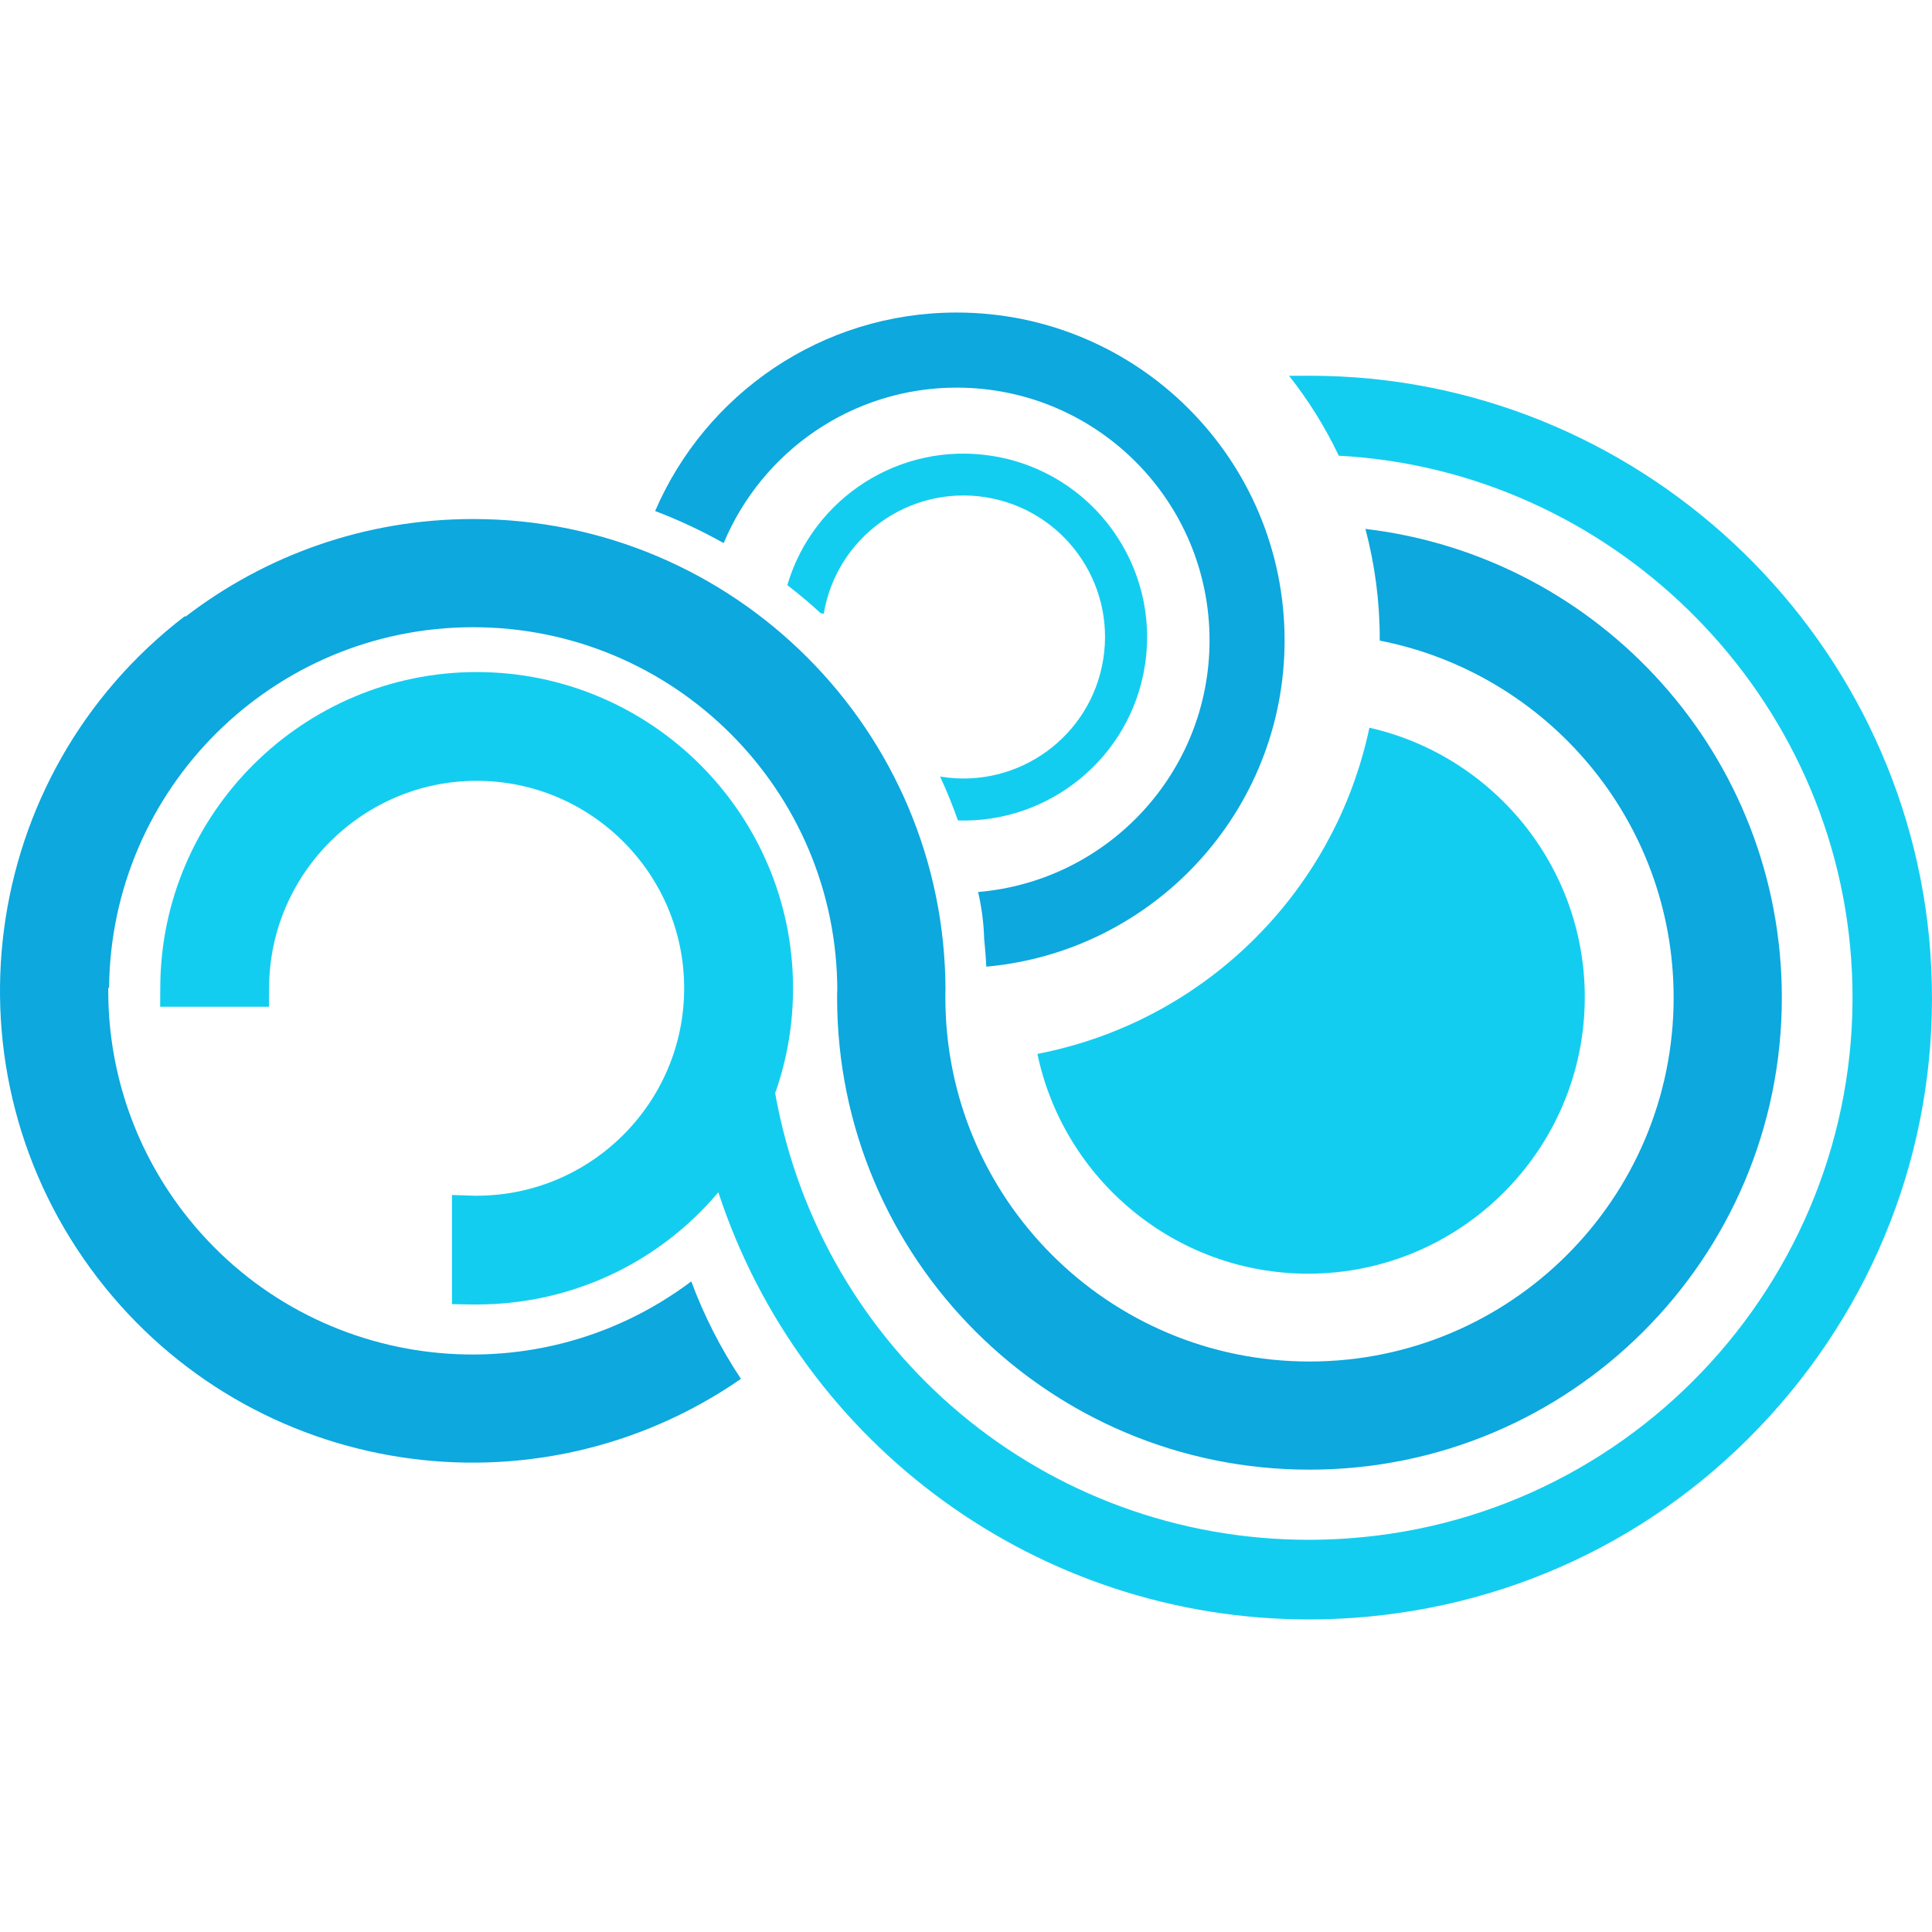 <?xml version="1.0" encoding="UTF-8" standalone="no"?>
<svg
   xmlns:dc="http://purl.org/dc/elements/1.1/"
   xmlns:cc="http://creativecommons.org/ns#"
   xmlns:rdf="http://www.w3.org/1999/02/22-rdf-syntax-ns#"
   xmlns:svg="http://www.w3.org/2000/svg"
   xmlns="http://www.w3.org/2000/svg"
   xmlns:sodipodi="http://sodipodi.sourceforge.net/DTD/sodipodi-0.dtd"
   xmlns:inkscape="http://www.inkscape.org/namespaces/inkscape"
   viewBox="0 8.129 50.251 50.251"
   enable-background="new 0 0 112 36"
   version="1.1"
   id="svg50"
   sodipodi:docname="favicon.svg"
   width="50.251"
   height="50.251"
   inkscape:version="0.92.2 2405546, 2018-03-11">
  <sodipodi:namedview
     pagecolor="#ffffff"
     bordercolor="#666666"
     borderopacity="1"
     objecttolerance="10"
     gridtolerance="10"
     guidetolerance="10"
     inkscape:pageopacity="0"
     inkscape:pageshadow="2"
     inkscape:window-width="1857"
     inkscape:window-height="1016"
     id="namedview52"
     showgrid="false"
     fit-margin-top="0"
     fit-margin-left="0"
     fit-margin-right="0"
     fit-margin-bottom="0"
     inkscape:zoom="3.6203867"
     inkscape:cx="-33.067707"
     inkscape:cy="30.824925"
     inkscape:window-x="0"
     inkscape:window-y="27"
     inkscape:window-maximized="1"
     inkscape:current-layer="svg50" />
  <defs
     id="defs26" />
  <path
     id="path40"
     style="fill:#0ca8de"
     d="m 18.824,22.251 c 0.993,-2.372 3.331,-4.04 6.06,-4.04 3.632,0 6.576,2.943 6.576,6.573 0,3.441 -2.647,6.262 -6.02,6.546 0.092,0.395 0.146,0.802 0.158,1.219 0.025,0.239 0.044,0.479 0.056,0.723 4.348,-0.392 7.758,-4.04 7.758,-8.488 0,-4.709 -3.821,-8.526 -8.532,-8.526 -3.517,0 -6.533,2.126 -7.84,5.163 0.615,0.233 1.207,0.512 1.776,0.83 m 16.698,-0.365 c 0.244,0.918 0.373,1.877 0.373,2.859 v 0.046 c 4.356,0.852 7.644,4.683 7.644,9.286 0,5.228 -4.24,9.465 -9.471,9.465 -5.23,0 -9.471,-4.237 -9.471,-9.465 0,-0.057 10e-5,-0.112 10e-5,-0.17 h 0.003 c 0,-6.781 -5.5,-12.278 -12.286,-12.278 -2.816,0 -5.411,0.948 -7.483,2.541 l -0.012,-0.017 c -5.385,4.125 -6.403,11.833 -2.274,17.213 4.01,5.221 11.381,6.331 16.735,2.627 -0.523,-0.786 -0.959,-1.637 -1.292,-2.535 -4.147,3.119 -10.04,2.322 -13.21,-1.804 -1.334,-1.74 -1.971,-3.796 -1.954,-5.832 h 0.021 c 0.046,-5.188 4.268,-9.379 9.47,-9.379 5.231,0 9.471,4.238 9.471,9.464 h -0.003 c 0,0.058 -0.002,0.113 -0.002,0.17 0,6.781 5.501,12.278 12.286,12.278 6.786,0 12.286,-5.497 12.286,-12.278 0,-6.289 -4.732,-11.471 -10.831,-12.191" />
  <path
     id="path46"
     style="fill:#13cdf0"
     d="m 35.619,27.052 c -0.403,1.909 -1.309,3.686 -2.653,5.146 -1.598,1.738 -3.692,2.9 -5.983,3.343 0.683,3.261 3.582,5.716 7.04,5.716 3.968,0 7.197,-3.226 7.197,-7.191 -1e-4,-3.42 -2.401,-6.287 -5.605,-7.01 m -14.268,-2.978 0.079,0.013 c 0.333,-1.989 2.21,-3.343 4.208,-3.03 2.01,0.319 3.38,2.203 3.062,4.211 -0.318,2.01 -2.205,3.377 -4.213,3.06 l -0.031,-0.005 c 0.171,0.371 0.327,0.752 0.464,1.142 2.37,0.074 4.481,-1.623 4.861,-4.02 0.413,-2.605 -1.366,-5.05 -3.972,-5.462 -2.397,-0.38 -4.659,1.094 -5.327,3.361 0.3,0.23 0.59,0.474 0.869,0.731 m 28.863,8.843 c -0.604,-8.424 -7.689,-15.02 -16.13,-15.02 -0.183,0 -0.368,0.004 -0.552,10e-4 0.508,0.643 0.942,1.34 1.294,2.079 7.02,0.373 12.818,6 13.326,13.08 0.555,7.759 -5.312,14.527 -13.08,15.08 -0.34,0.024 -0.684,0.037 -1.024,0.037 -6.863,0 -12.68,-4.877 -13.882,-11.617 0.309,-0.872 0.465,-1.79 0.465,-2.728 0,-4.535 -3.692,-8.225 -8.229,-8.225 -4.508,0 -8.2,3.664 -8.229,8.168 l -0.003,0.537 h 2.829 l 0.005,-0.529 c 0.025,-2.948 2.447,-5.347 5.398,-5.347 2.976,0 5.397,2.42 5.397,5.396 0,2.975 -2.421,5.395 -5.397,5.395 h -0.09 l -0.552,-0.019 v 2.84 l 0.526,0.008 0.116,1e-4 c 2.453,0 4.731,-1.073 6.286,-2.918 2.165,6.592 8.332,11.11 15.36,11.11 0.389,0 0.782,-0.015 1.172,-0.042 4.313,-0.309 8.248,-2.277 11.08,-5.544 2.831,-3.266 4.222,-7.438 3.912,-11.75" />
</svg>
